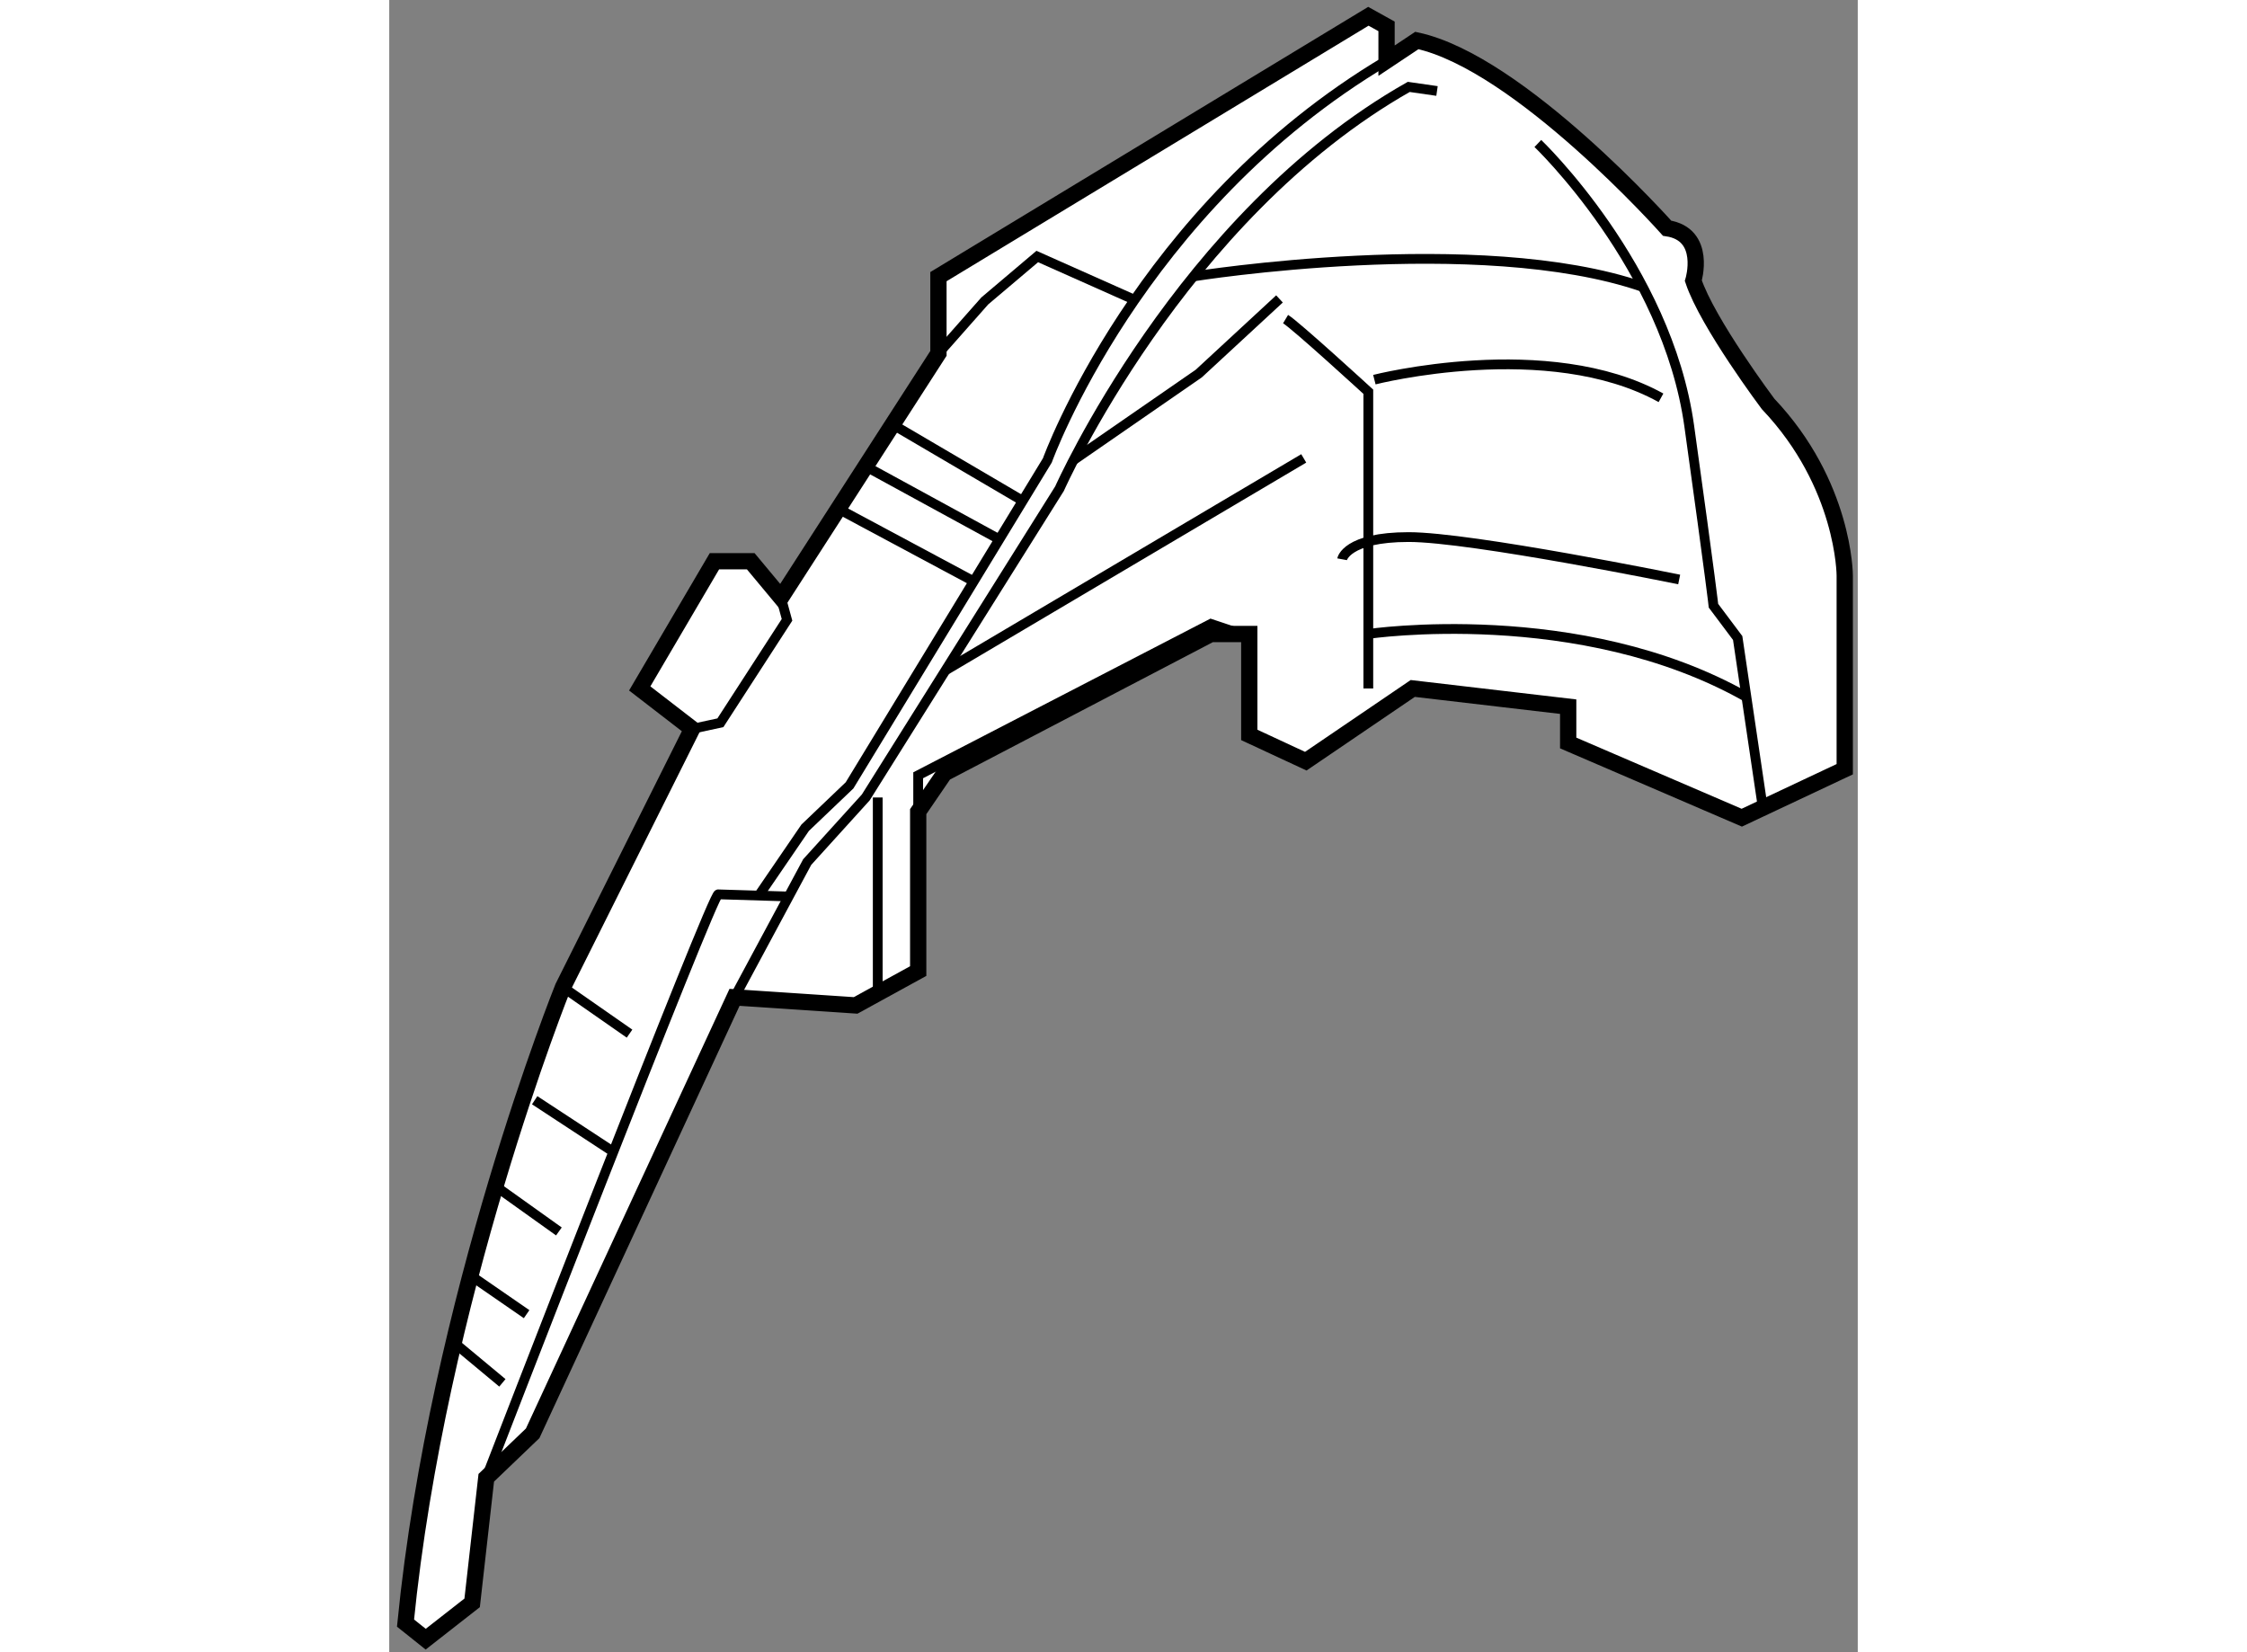 <?xml version="1.0" encoding="utf-8"?>
<!-- Generator: Adobe Illustrator 15.1.0, SVG Export Plug-In . SVG Version: 6.00 Build 0)  -->
<!DOCTYPE svg PUBLIC "-//W3C//DTD SVG 1.1//EN" "http://www.w3.org/Graphics/SVG/1.1/DTD/svg11.dtd">
<svg version="1.1" xmlns="http://www.w3.org/2000/svg" xmlns:xlink="http://www.w3.org/1999/xlink" x="0px" y="0px" width="244.8px"
	 height="180px" viewBox="12.664 55.595 45.114 50.757" enable-background="new 0 0 244.8 180" xml:space="preserve">
	
<rect x="12.664" y="55.595" width="45.114" height="50.757" fill="#808080" stroke="none"/>
	
<g><path fill="#FFFFFF" stroke="#000000" stroke-width="0.5" d="M21.969,77.986l-3.968,7.938c0,0-3.846,9.55-4.837,19.533l0.62,0.495
				l1.427-1.116l0.434-3.843l1.425-1.365l6.202-13.394l3.72,0.248l1.922-1.055v-4.898l0.806-1.179l8.186-4.278h1.179v3.1l1.736,0.807
				l3.286-2.234l4.775,0.559v1.116l5.333,2.295l3.163-1.489v-5.953c0,0,0-2.791-2.356-5.271c0,0-1.861-2.481-2.295-3.783
				c0,0,0.434-1.427-0.806-1.613c0,0-4.526-5.084-7.688-5.767l-0.931,0.62v-1.054l-0.558-0.31l-13.208,7.999v2.357l-4.836,7.503
				l-0.93-1.117h-1.116l-2.295,3.907L21.969,77.986z"></path><path fill="none" stroke="#000000" stroke-width="0.3" d="M23.271,86.234l2.233-4.156l1.799-1.985l5.953-9.487
				c0,0,3.72-8.373,10.728-12.341l0.868,0.125"></path><path fill="none" stroke="#000000" stroke-width="0.3" d="M15.644,100.993c0,0,7.007-18.109,7.13-17.923l2.161,0.066"></path><polyline fill="none" stroke="#000000" stroke-width="0.3" points="21.969,77.986 22.837,77.799 24.884,74.637 24.698,73.956 		
				"></polyline><line fill="none" stroke="#000000" stroke-width="0.3" x1="14.647" y1="96.835" x2="16.14" y2="98.077"></line><line fill="none" stroke="#000000" stroke-width="0.3" x1="15.16" y1="94.777" x2="16.884" y2="95.967"></line><line fill="none" stroke="#000000" stroke-width="0.3" x1="15.928" y1="92.035" x2="17.876" y2="93.426"></line><line fill="none" stroke="#000000" stroke-width="0.3" x1="17.132" y1="89.395" x2="19.548" y2="90.979"></line><line fill="none" stroke="#000000" stroke-width="0.3" x1="18.001" y1="85.924" x2="20.046" y2="87.349"></line><line fill="none" stroke="#000000" stroke-width="0.3" x1="27.671" y1="86.109" x2="27.671" y2="80.094"></line><path fill="none" stroke="#000000" stroke-width="0.3" d="M24.016,83.108l1.425-2.084l1.364-1.302l6.077-9.984
				c0,0,2.791-7.75,10.417-12.278"></path><path fill="none" stroke="#000000" stroke-width="0.3" d="M47.95,60.003c0,0,3.969,3.783,4.651,8.681
				c0.682,4.9,0.744,5.519,0.744,5.519l0.744,0.992l0.772,5.214"></path><line fill="none" stroke="#000000" stroke-width="0.3" x1="29.751" y1="76.19" x2="40.758" y2="69.677"></line><line fill="none" stroke="#000000" stroke-width="0.3" x1="26.458" y1="71.225" x2="30.62" y2="73.454"></line><line fill="none" stroke="#000000" stroke-width="0.3" x1="27.298" y1="69.921" x2="31.406" y2="72.164"></line><line fill="none" stroke="#000000" stroke-width="0.3" x1="28.127" y1="68.635" x2="32.125" y2="70.981"></line><polyline fill="none" stroke="#000000" stroke-width="0.3" points="29.534,66.452 30.96,64.839 32.572,63.475 35.563,64.807 		"></polyline><polyline fill="none" stroke="#000000" stroke-width="0.3" points="33.684,69.732 37.533,67.071 40.013,64.778 		"></polyline><path fill="none" stroke="#000000" stroke-width="0.3" d="M37.369,64.087c0,0,8.78-1.408,13.805,0.324"></path><path fill="none" stroke="#000000" stroke-width="0.3" d="M40.2,65.398c0.31,0.186,2.542,2.232,2.542,2.232v9.115"></path><path fill="none" stroke="#000000" stroke-width="0.3" d="M41.936,72.776c0,0,0.124-0.682,2.046-0.682s8.31,1.303,8.31,1.303"></path><path fill="none" stroke="#000000" stroke-width="0.3" d="M42.742,75.07c0,0,6.49-0.961,11.616,1.938"></path><path fill="none" stroke="#000000" stroke-width="0.3" d="M42.928,67.258c0,0,5.332-1.364,8.805,0.558"></path><polyline fill="none" stroke="#000000" stroke-width="0.3" points="28.913,81.086 28.913,79.412 37.905,74.761 38.835,75.072 		
				"></polyline></g>


</svg>